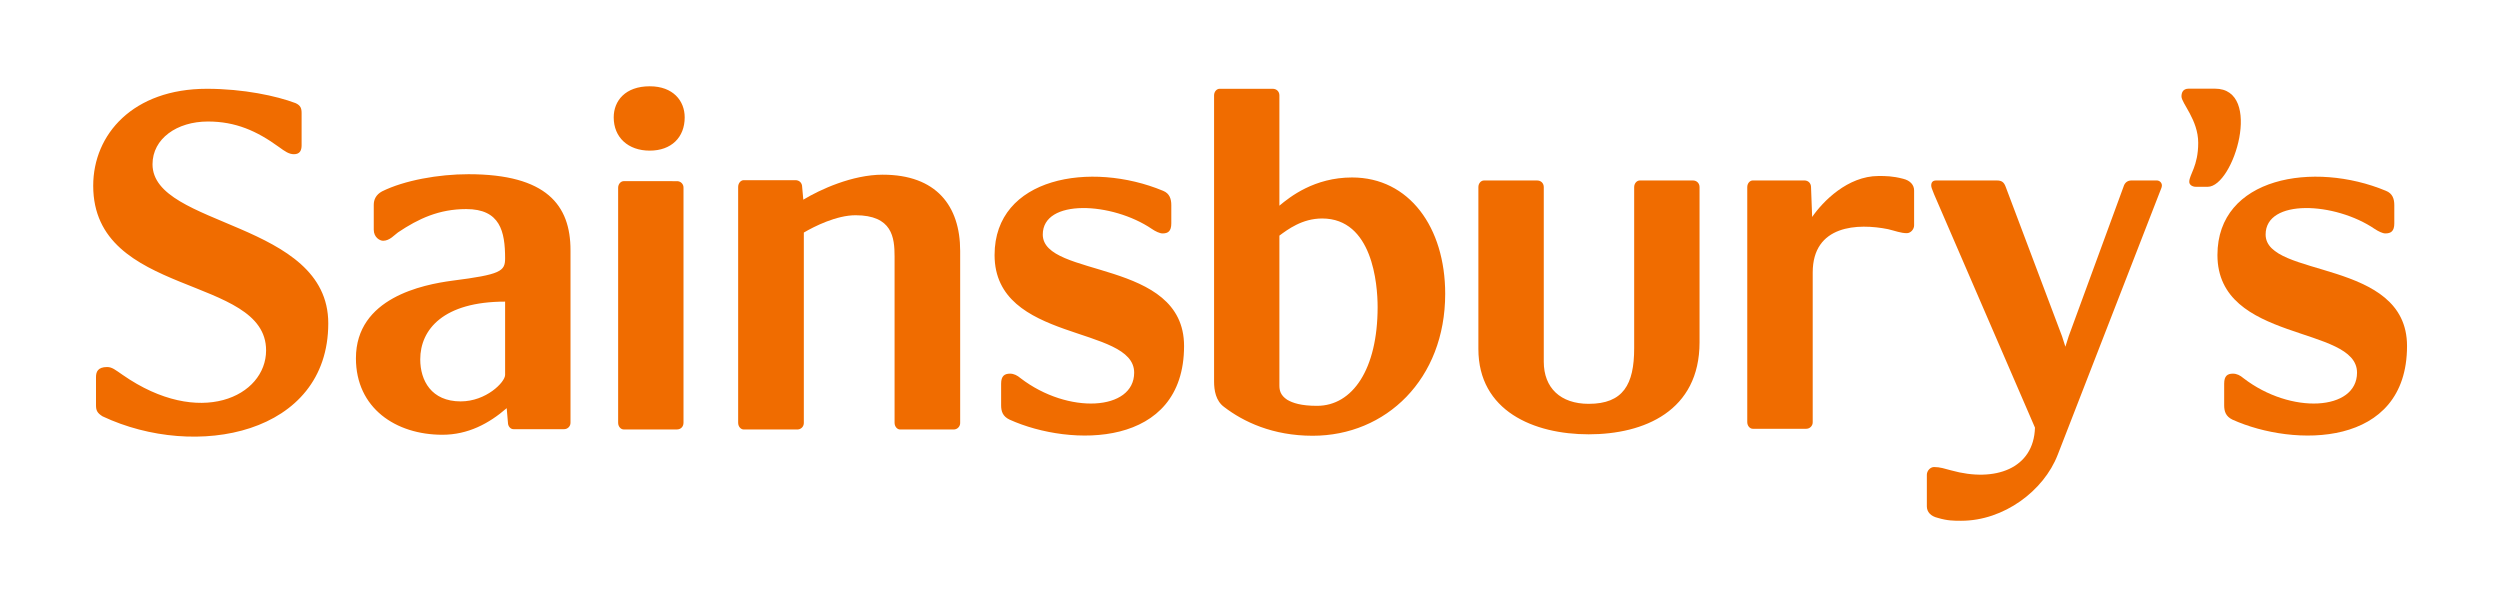 <svg width="165" height="40" viewBox="0 0 165 40" fill="none" xmlns="http://www.w3.org/2000/svg">
<g clip-path="url(#clip0_1281_3796)">
<path fill-rule="evenodd" clip-rule="evenodd" d="M146.188 5.852C149.381 5.852 147.433 12.329 145.706 12.329H144.938C144.672 12.329 144.491 12.184 144.491 12.002C144.491 11.525 145.082 10.968 145.082 9.428C145.082 7.911 143.978 6.812 143.978 6.366C143.978 6.146 144.051 5.852 144.451 5.852H146.188ZM149.531 15.478C149.531 18.37 158.864 17.056 158.864 22.835C158.864 29.567 151.395 29.527 147.339 27.695C146.9 27.481 146.795 27.151 146.795 26.747V25.323C146.795 24.811 147.011 24.661 147.373 24.661C147.632 24.661 147.853 24.776 148.07 24.961C151.206 27.375 155.564 27.11 155.564 24.595C155.565 21.441 146.351 22.648 146.351 16.832C146.351 11.68 152.716 10.614 157.466 12.592C157.913 12.766 158.024 13.136 158.024 13.541V14.743C158.024 15.262 157.802 15.406 157.433 15.406C157.247 15.406 156.96 15.262 156.736 15.114C154.106 13.321 149.531 13.1 149.531 15.478Z" fill="#F06C00"/>
<path fill-rule="evenodd" clip-rule="evenodd" d="M157.539 12.619C157.517 12.613 157.496 12.605 157.475 12.596C157.487 12.601 157.513 12.608 157.539 12.619ZM157.659 12.668C157.639 12.657 157.618 12.648 157.595 12.641L157.658 12.668H157.659ZM58.264 11.53C61.791 11.53 63.371 13.585 63.371 16.557V27.902C63.374 27.961 63.364 28.02 63.342 28.074C63.321 28.129 63.289 28.179 63.247 28.22C63.206 28.262 63.157 28.295 63.102 28.316C63.047 28.338 62.989 28.348 62.93 28.346H59.402C59.224 28.346 59.042 28.163 59.042 27.902V16.928C59.042 15.679 58.895 14.206 56.464 14.206C55.217 14.206 53.752 14.936 53.053 15.349V27.902C53.055 27.962 53.045 28.02 53.023 28.076C53.002 28.131 52.969 28.181 52.927 28.223C52.885 28.264 52.835 28.297 52.779 28.318C52.724 28.34 52.665 28.349 52.606 28.346H49.085C48.901 28.346 48.718 28.163 48.718 27.902V12.338C48.718 12.079 48.901 11.891 49.085 11.891H52.5C52.763 11.891 52.942 12.079 52.942 12.338L53.018 13.179C54.115 12.515 56.246 11.529 58.264 11.529V11.53ZM125.602 11.798C126.075 11.91 126.331 12.208 126.331 12.569V14.879C126.331 15.125 126.112 15.389 125.849 15.389C125.455 15.389 125.081 15.236 124.612 15.125C122.627 14.726 119.639 14.835 119.639 17.985V27.857C119.641 27.915 119.631 27.973 119.61 28.027C119.588 28.081 119.557 28.13 119.516 28.172C119.475 28.213 119.426 28.246 119.372 28.268C119.318 28.29 119.26 28.3 119.202 28.299H115.683C115.5 28.299 115.319 28.115 115.319 27.857V12.35C115.319 12.09 115.5 11.91 115.683 11.91H119.091C119.341 11.91 119.528 12.09 119.528 12.35L119.602 14.321C120.301 13.3 121.949 11.616 123.98 11.616C124.457 11.616 124.902 11.616 125.603 11.798H125.602Z" fill="#F06C00"/>
<path fill-rule="evenodd" clip-rule="evenodd" d="M125.602 11.798L125.772 11.84C125.716 11.825 125.659 11.812 125.602 11.798ZM111.734 11.911C111.981 11.911 112.17 12.091 112.17 12.351V22.59C112.17 27.125 108.517 28.665 104.855 28.665C101.23 28.665 97.573 27.125 97.573 23.03V12.35C97.572 12.092 97.755 11.912 97.939 11.912H101.453C101.705 11.912 101.889 12.092 101.889 12.352V23.872C101.889 25.598 102.989 26.653 104.855 26.653C107.13 26.653 107.855 25.375 107.855 22.995V12.351C107.855 12.091 108.042 11.911 108.226 11.911H111.734ZM40.505 7.747C40.505 6.65 41.274 5.697 42.875 5.695H42.89C44.422 5.697 45.19 6.65 45.19 7.747C45.19 9.065 44.309 9.942 42.883 9.942C41.452 9.942 40.505 9.065 40.505 7.747ZM44.677 11.957C44.734 11.955 44.792 11.964 44.845 11.986C44.899 12.007 44.947 12.039 44.988 12.079C45.029 12.12 45.061 12.169 45.082 12.222C45.103 12.276 45.113 12.333 45.111 12.391V27.902C45.111 28.162 44.929 28.344 44.677 28.344H41.164C40.981 28.344 40.797 28.162 40.797 27.902V12.391C40.797 12.14 40.981 11.956 41.164 11.956L44.677 11.957ZM89.238 11.713C93.007 11.713 95.383 15.007 95.383 19.391C95.383 25.031 91.469 28.76 86.636 28.76C83.998 28.76 82.067 27.84 80.789 26.858C80.242 26.457 80.129 25.765 80.129 25.178V6.295C80.129 6.04 80.309 5.86 80.492 5.86H83.998C84.254 5.86 84.44 6.04 84.44 6.295V13.575C85.134 12.994 86.744 11.713 89.238 11.713ZM86.925 26.785C89.266 26.785 90.923 24.374 90.923 20.27C90.923 18.738 90.584 14.42 87.26 14.42C85.939 14.42 84.985 15.15 84.44 15.551V25.436C84.44 25.764 84.508 26.087 84.953 26.383C85.316 26.597 85.866 26.785 86.925 26.785ZM10.066 10.841C10.066 15.007 21.666 14.573 21.666 21.338C21.666 28.685 12.919 30.375 6.771 27.48C6.408 27.257 6.336 27.077 6.336 26.747V24.887C6.336 24.551 6.449 24.224 7.069 24.224C7.4 24.224 7.612 24.413 8.091 24.74C13.178 28.286 17.562 26.164 17.562 23.124C17.562 18.119 6.152 19.652 6.152 12.259C6.152 8.861 8.786 5.86 13.655 5.86C16.067 5.86 18.256 6.332 19.507 6.806C19.837 6.958 19.906 7.142 19.906 7.464V9.591C19.906 9.922 19.796 10.178 19.4 10.178C19.069 10.178 18.809 9.992 18.408 9.701C16.95 8.642 15.552 8.02 13.723 8.02C11.679 8.02 10.066 9.15 10.066 10.84V10.841ZM30.916 11.498C36.08 11.498 37.653 13.547 37.653 16.511V27.892C37.655 27.95 37.644 28.007 37.623 28.061C37.601 28.114 37.569 28.163 37.528 28.204C37.487 28.244 37.438 28.276 37.384 28.297C37.33 28.318 37.272 28.328 37.214 28.325H33.884C33.702 28.325 33.524 28.146 33.524 27.892L33.442 26.939C32.269 27.959 30.882 28.694 29.199 28.694C26.124 28.694 23.491 26.939 23.491 23.646C23.491 19.652 27.916 18.784 29.858 18.524C33.042 18.119 33.337 17.904 33.337 17.059C33.337 15.266 33.008 13.799 30.771 13.799C28.98 13.799 27.628 14.426 26.268 15.338C26.05 15.488 25.723 15.891 25.285 15.891C25.069 15.891 24.668 15.667 24.668 15.161V13.515C24.668 13.179 24.81 12.851 25.213 12.632C26.679 11.903 28.943 11.498 30.916 11.498ZM33.337 24.746V19.907C29.272 19.907 27.736 21.74 27.736 23.719C27.736 25.111 28.467 26.492 30.404 26.492C32.092 26.492 33.337 25.219 33.337 24.746ZM68.823 15.478C68.823 18.371 78.148 17.056 78.148 22.835C78.148 29.567 70.68 29.527 66.631 27.695C66.181 27.481 66.074 27.152 66.074 26.747V25.323C66.074 24.811 66.3 24.661 66.663 24.661C66.916 24.661 67.138 24.776 67.358 24.961C70.505 27.375 74.855 27.11 74.855 24.595C74.855 21.441 65.642 22.648 65.642 16.832C65.642 11.68 72 10.614 76.761 12.592C77.198 12.766 77.306 13.136 77.306 13.541V14.744C77.306 15.262 77.09 15.407 76.727 15.407C76.543 15.407 76.243 15.262 76.03 15.114C73.391 13.321 68.823 13.1 68.823 15.478ZM135.805 30.023C134.89 32.39 132.258 34.371 129.437 34.371C128.958 34.371 128.529 34.371 127.898 34.181C127.427 34.073 127.172 33.787 127.172 33.419V31.334C127.172 31.077 127.396 30.824 127.649 30.824C128.05 30.824 128.342 30.933 128.781 31.046C131.67 31.853 134.232 30.933 134.308 28.223L127.649 12.821C127.5 12.456 127.461 12.35 127.461 12.241C127.461 12.022 127.571 11.911 127.79 11.911H131.789C132.111 11.911 132.258 12.022 132.369 12.314L136.094 22.192L136.315 22.883L136.534 22.191L140.156 12.314C140.231 12.059 140.414 11.911 140.674 11.911H142.351C142.532 11.911 142.685 12.059 142.685 12.241C142.685 12.384 142.608 12.49 142.532 12.713L135.806 30.023H135.805Z" fill="#F06C00"/>
</g>
<defs>
<clipPath id="clip0_1281_3796">
<rect width="165" height="40" fill="white"/>
</clipPath>
</defs>
</svg>
